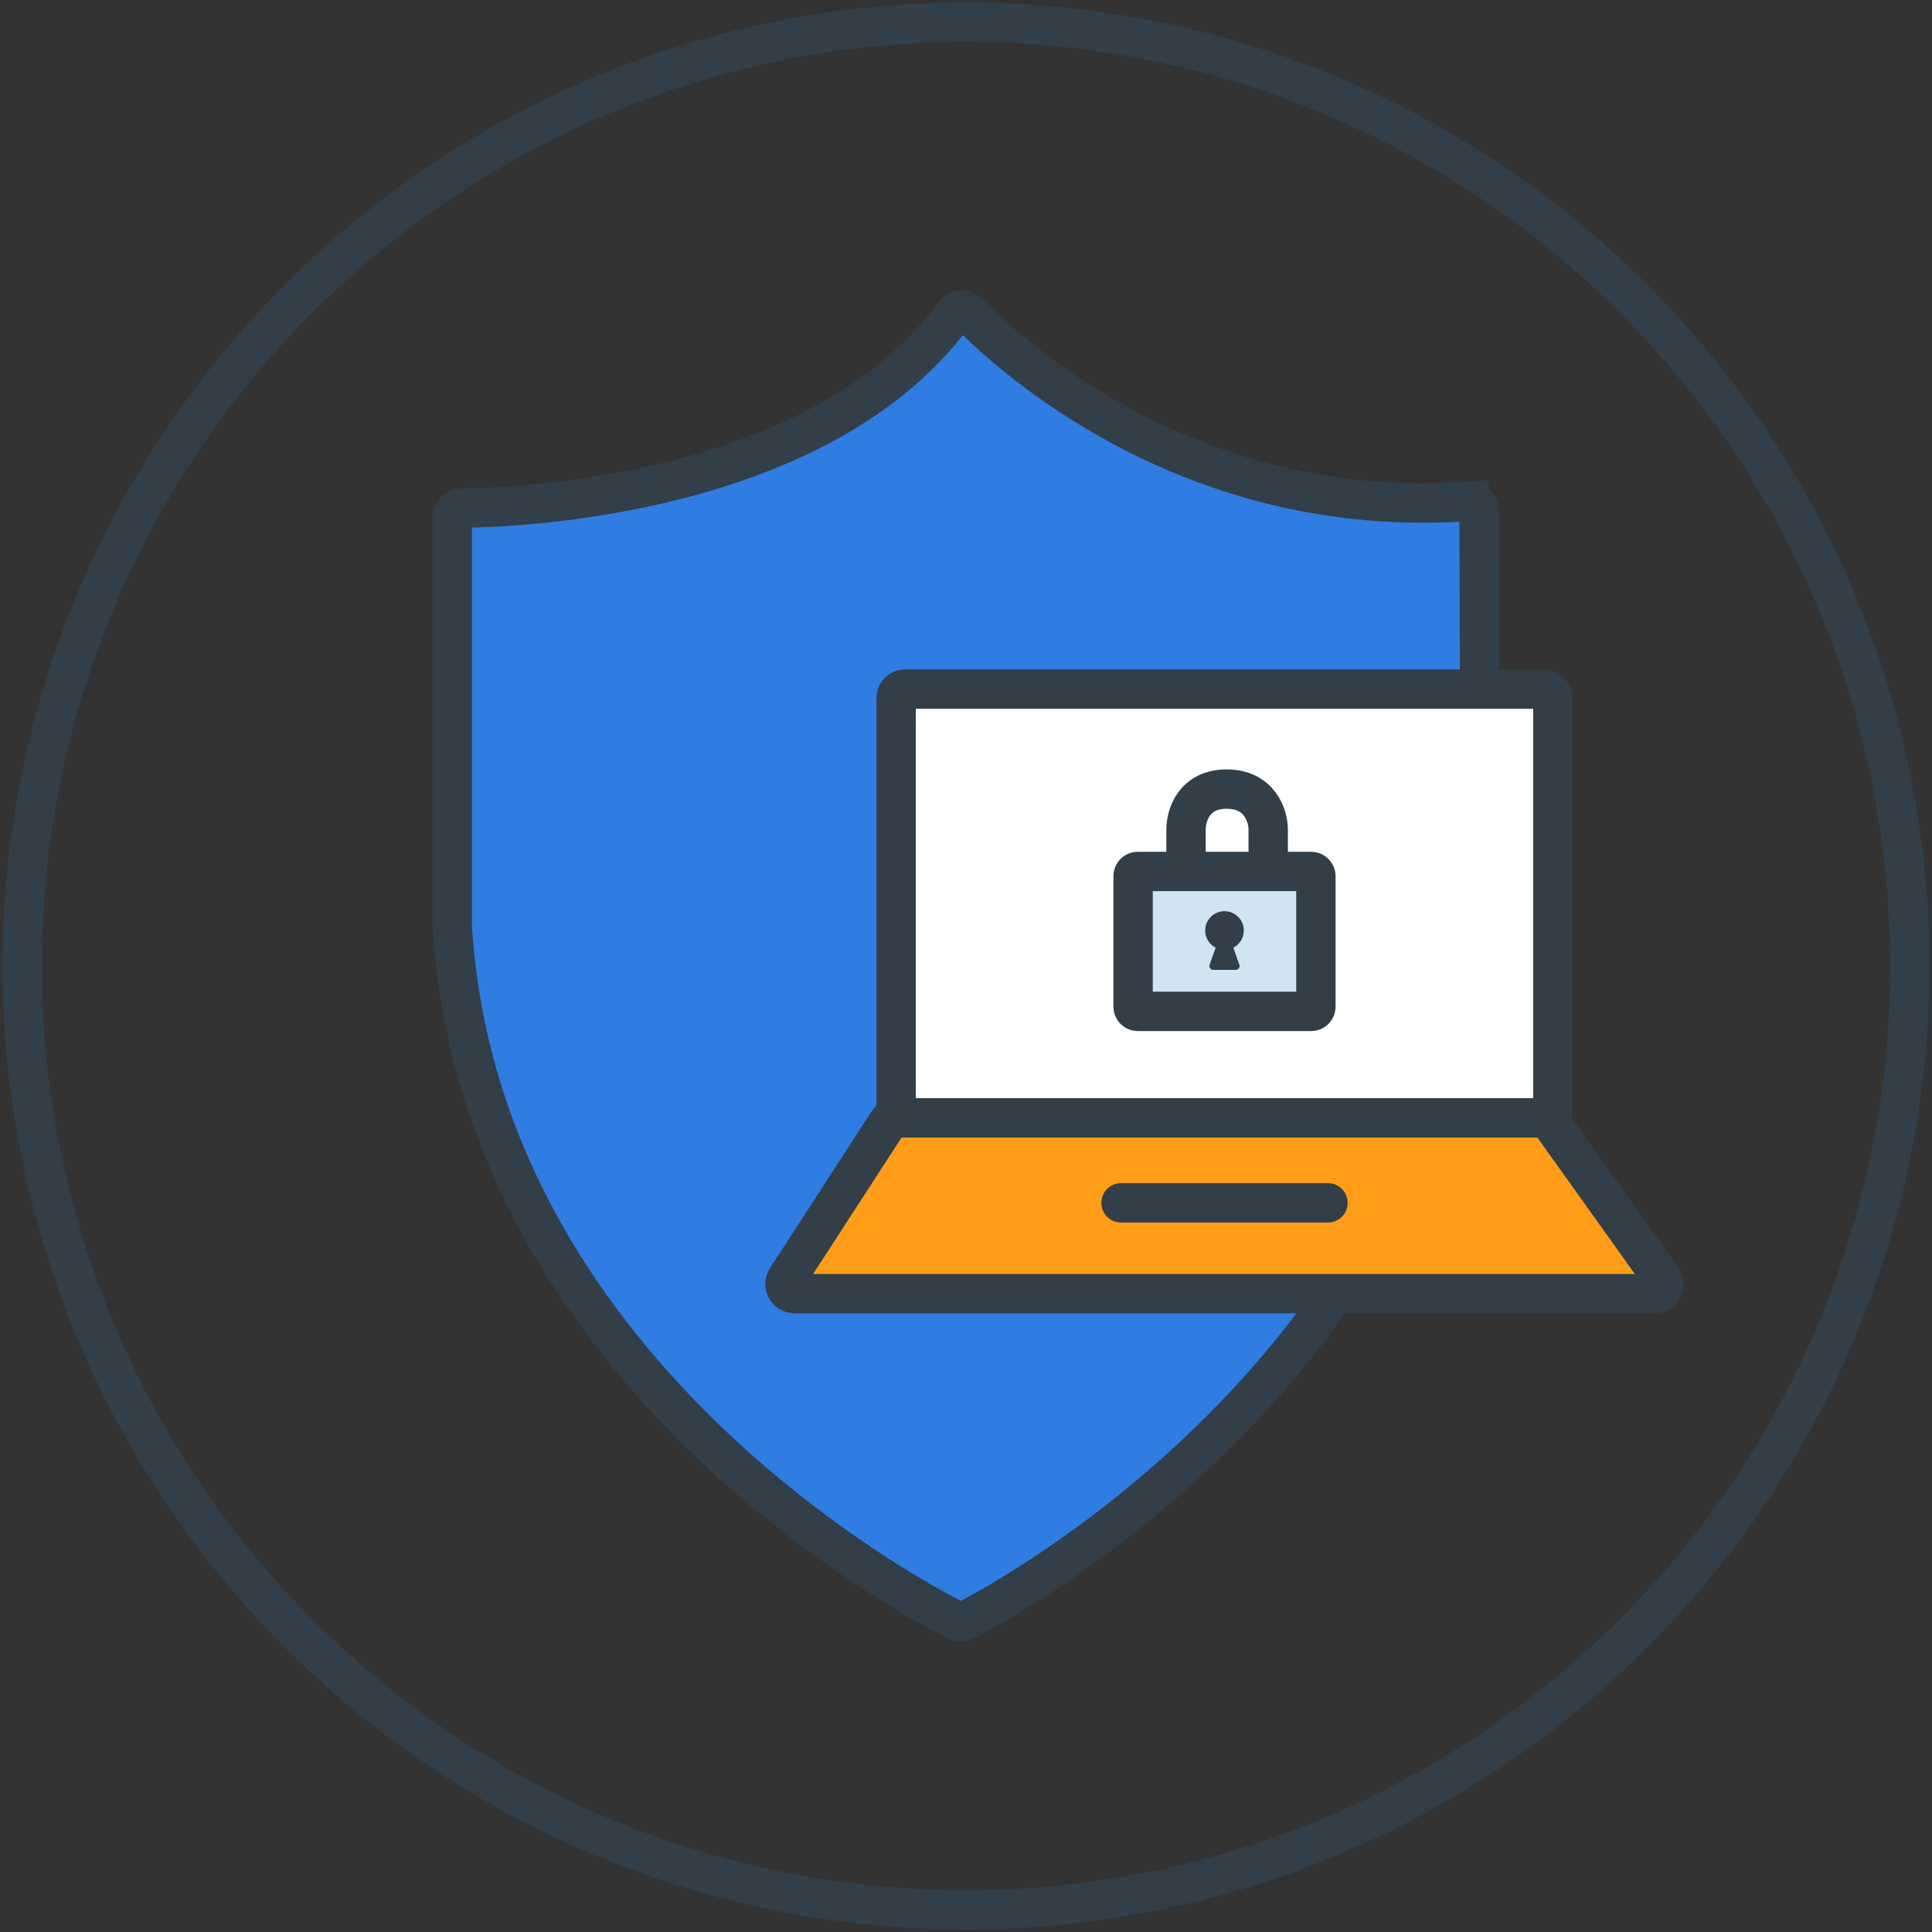 <?xml version="1.0" encoding="UTF-8"?>
<svg id="Design" xmlns="http://www.w3.org/2000/svg" viewBox="0 0 1080 1080">
  <rect x="0" y="0" width="1080" height="1080" fill="#333333" stroke="none"/>
  <defs>
    <style>
      .cls-1 {
        fill: #ff9d18;
      }

      .cls-1, .cls-2, .cls-3, .cls-4, .cls-5, .cls-6, .cls-7 {
        stroke: #323e48;
        stroke-width: 22px;
      }

      .cls-1, .cls-2, .cls-4, .cls-5 {
        stroke-miterlimit: 4;
      }

      .cls-2, .cls-6, .cls-7 {
        fill: none;
      }

      .cls-3 {
        fill: #d0e4f2;
      }

      .cls-4 {
        fill: #fff;
      }

      .cls-5 {
        fill: #2f7ce2;
      }

      .cls-8 {
        fill: #323e48;
      }

      .cls-7 {
        stroke-linecap: round;
        stroke-linejoin: round;
      }
    </style>
  </defs>
  <circle class="cls-2" cx="540" cy="540" r="527.62"/>
  <g>
    <path class="cls-5" d="m821.08,280.23c-156.45,11.36-257.9-82.93-279.6-105.26-2.29-2.36-6.15-2.06-8.09.59-74.66,101.69-243.43,108.17-275.33,108.48-2.91.03-5.25,2.4-5.25,5.31v228.32c0,.12,0,.24.01.36,15.16,246.78,255.2,374.56,281.89,388.03,1.52.77,3.3.76,4.81-.02,26.23-13.46,258.48-139.42,287.18-393.34.02-.17.03-.33.03-.5.94-41.17.19-195.05.03-226.71-.02-3.07-2.62-5.48-5.68-5.26Z"/>
    <rect class="cls-4" x="500.95" y="385.21" width="367.1" height="239.69" rx="5" ry="5"/>
    <path class="cls-1" d="m862.31,624.9h-361.38c-1.83,0-3.53.93-4.53,2.46l-56.7,87.46c-2.33,3.59.25,8.34,4.53,8.34h480.55c4.39,0,6.95-4.96,4.39-8.54l-62.47-87.46c-1.01-1.42-2.65-2.26-4.39-2.26Z"/>
    <line class="cls-7" x1="626.66" y1="672.4" x2="742.34" y2="672.4"/>
    <g>
      <path class="cls-3" d="m693.52,565.37h-57.51c-1.43,0-2.6-1.16-2.6-2.6v-73.02c0-1.43,1.16-2.6,2.6-2.6h96.98c1.43,0,2.6,1.16,2.6,2.6v73.02c0,1.43-1.16,2.6-2.6,2.6h-39.66"/>
      <path class="cls-6" d="m708.93,481.48v-17.66c0-7.88-4.8-22.71-23.22-22.71s-22.72,14.82-22.72,22.71v17.98"/>
    </g>
    <path class="cls-8" d="m689.44,529.76c3.48-1.79,5.86-5.41,5.86-9.59,0-5.96-4.83-10.8-10.8-10.8s-10.8,4.83-10.8,10.8c0,4.18,2.38,7.8,5.86,9.59l-3.38,9.52c-.5,1.41.54,2.88,2.03,2.88h12.57c1.49,0,2.53-1.48,2.03-2.88l-3.38-9.52Z"/>
  </g>
</svg>